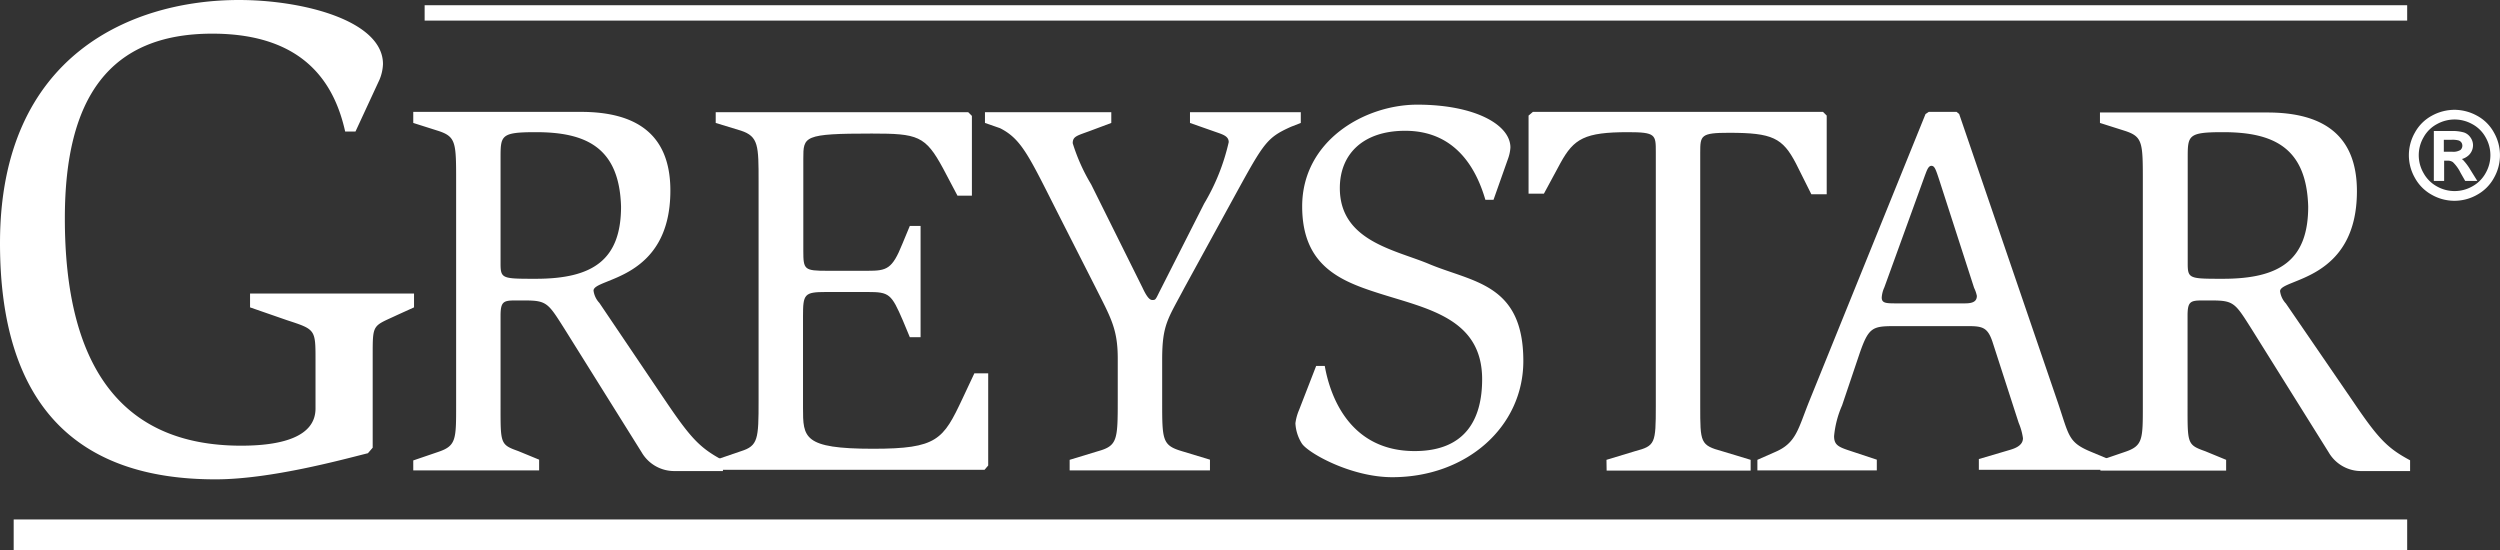 <svg viewBox="0 0 162.67 35.8" xmlns="http://www.w3.org/2000/svg"><rect x="0" y="0" width="162.67" height="35.8" fill="#333333" stroke="none"/><g fill="#fff"><path d="m23.94 29.49c-1.61.4-6.32 1.7-9.91 1.7-9.03.01-14.03-4.83-14.03-15.37 0-12.37 8.74-15.82 15.55-15.82 4.17 0 9.37 1.34 9.37 4.17a2.92 2.92 0 0 1 -.22 1l-1.57 3.39h-.67c-.67-3-2.55-6.37-8.65-6.37-6.68 0-9.59 4.17-9.59 12-.01 9.39 3.49 14.81 11.47 14.81 2.56 0 4.84-.54 4.84-2.42v-3.14c0-2 0-2-1.84-2.6l-2.42-.84v-.9h10.67v.9l-1.08.49c-1.61.76-1.61.54-1.61 2.64v6z"/><path d="m32.57 10.31c0-1.5 0-1.71 2.3-1.71 3.27 0 5.43 1 5.54 4.84 0 3.45-1.81 4.7-5.54 4.7-2.19 0-2.3 0-2.3-1zm-5.68 20.3h8.19v-.7l-1.36-.56c-1.18-.42-1.15-.49-1.15-3v-5.8c0-.91.18-1 .94-1h.63c1.46 0 1.53.18 2.61 1.88l5 8a2.45 2.45 0 0 0 2.16 1.22h3.13v-.7c-1.5-.8-2.09-1.43-3.76-3.9l-4.28-6.34a1.44 1.44 0 0 1 -.38-.8c0-.84 5-.63 5-6.51 0-3.73-2.3-5.12-5.82-5.12h-10.91v.72l1.64.52c1.15.38 1.15.77 1.15 3.31v14.57c0 2.19 0 2.61-1.15 3l-1.64.56z"/><path d="m46.57 29.92 1.64-.56c1.12-.35 1.15-.8 1.15-3.27v-14.28c0-2.33 0-2.93-1.15-3.31l-1.64-.5v-.7h16.43l.24.24v5.19h-.94l-.94-1.78c-1.15-2.12-1.64-2.26-4.63-2.26-4.46 0-4.46.18-4.46 1.64v6c0 1.22.07 1.29 1.57 1.29h2.61c1.25 0 1.6-.1 2.26-1.74l.49-1.18h.7v7.24h-.7l-.45-1.08c-.75-1.74-.89-1.86-2.29-1.86h-2.71c-1.43 0-1.5.14-1.5 1.6v5.92c0 1.95 0 2.68 4.56 2.68 4.18 0 4.56-.59 5.82-3.27l.77-1.64h.9v6l-.24.28h-17.49z"/><path d="m69.6 29.92 1.84-.56c1.26-.35 1.29-.73 1.29-3.27v-2.76c0-1.92-.45-2.65-1.43-4.6l-2.23-4.39c-2.09-4.11-2.54-5.26-4-6l-.98-.34v-.7h8.22v.7l-1.39.52c-.84.31-1.12.35-1.12.8a12.19 12.19 0 0 0 1.2 2.68l3.34 6.72c.21.45.42.8.63.8s.21 0 .45-.49l2.93-5.78a13.69 13.69 0 0 0 1.6-4c0-.38-.35-.49-.84-.66l-1.68-.59v-.7h7.21v.7l-.64.25c-1.71.77-1.78 1.08-4.21 5.5l-2.71 4.95c-1.08 2.05-1.46 2.4-1.46 4.7v2.68c0 2.54 0 2.89 1.26 3.27l1.85.56v.7h-9.13z"/><path d="m96.65 13c-.52-1.78-1.78-4.49-5.22-4.49-2.72 0-4.25 1.5-4.25 3.73 0 3.41 3.52 4 5.74 4.91 2.86 1.22 6.2 1.26 6.2 6.34 0 4.28-3.69 7.56-8.53 7.56-2.68 0-5.47-1.57-5.88-2.19a2.71 2.71 0 0 1 -.42-1.32 3.26 3.26 0 0 1 .24-.87l1.11-2.86h.56c.35 2 1.64 5.54 5.85 5.54 3.34 0 4.39-2.12 4.39-4.67 0-4-3.62-4.6-6.76-5.61-2.51-.8-4.95-1.81-4.95-5.64 0-4.28 4.07-6.62 7.49-6.62 3.72 0 6.06 1.29 6.06 2.79a2.65 2.65 0 0 1 -.17.77l-.93 2.63z"/><path d="m104.53 29.92 1.85-.56c1.32-.35 1.36-.49 1.36-2.93v-16.54c0-1.12 0-1.29-1.81-1.29-2.82 0-3.52.42-4.39 2l-1.08 2h-1v-5.08l.28-.24h18.88l.24.24v5.12h-1l-1-2c-.87-1.67-1.53-2-4.35-2-1.85 0-1.88.17-1.88 1.29v16.5c0 2.37 0 2.54 1.43 2.93l1.85.56v.7h-9.37z"/><path d="m125.25 11.42c.11-.28.21-.63.42-.63s.28.21.52.94l2.26 7a2.18 2.18 0 0 1 .18.52c0 .35-.24.49-.77.49h-4.42c-.7 0-1 0-1-.38a1.85 1.85 0 0 1 .17-.66zm-10.9 19.19h7.77v-.7l-1.78-.59c-.73-.24-1-.38-1-.94a6.43 6.43 0 0 1 .52-2l1.14-3.38c.59-1.71.84-1.78 2.3-1.78h4.77c.94 0 1.26.1 1.57 1l1.71 5.29a4 4 0 0 1 .28 1c0 .42-.38.63-.87.77l-2 .59v.7h8.43v-.7l-1.08-.45c-1.53-.63-1.46-1-2.19-3.17l-6.44-18.83-.17-.14h-1.81l-.21.14-7.56 18.67c-.73 1.81-.84 2.72-2.2 3.31l-1.18.52z"/><path d="m142.35 10.31c0-1.5 0-1.71 2.3-1.71 3.28 0 5.43 1 5.54 4.84 0 3.45-1.81 4.7-5.54 4.7-2.19 0-2.3 0-2.3-1zm-5.68 20.31h8.18v-.7l-1.36-.56c-1.18-.42-1.15-.49-1.15-3v-5.81c0-.91.17-1 .94-1h.63c1.46 0 1.53.18 2.61 1.88l5 8a2.44 2.44 0 0 0 2.16 1.22h3.14v-.7c-1.5-.8-2.09-1.43-3.76-3.9l-4.32-6.3a1.45 1.45 0 0 1 -.38-.8c0-.84 5-.63 5-6.51 0-3.73-2.3-5.12-5.82-5.12h-10.9v.68l1.64.52c1.15.38 1.15.77 1.15 3.31v14.57c0 2.19 0 2.61-1.15 3l-1.64.56z"/><g stroke="#fff"><path d="m.89 34.8h155.74" stroke-width="2"/><path d="m27.63.84h129"/><path d="m159.71 7.22a3 3 0 0 1 1.42.37 2.65 2.65 0 0 1 1.08 1.07 2.9 2.9 0 0 1 0 2.88 2.69 2.69 0 0 1 -1.07 1.07 2.9 2.9 0 0 1 -2.87 0 2.7 2.7 0 0 1 -1.07-1.07 2.89 2.89 0 0 1 0-2.88 2.67 2.67 0 0 1 1.08-1.07 3 3 0 0 1 1.43-.37zm0 .48a2.45 2.45 0 0 0 -1.18.31 2.23 2.23 0 0 0 -.9.89 2.4 2.4 0 0 0 0 2.4 2.27 2.27 0 0 0 .89.89 2.41 2.41 0 0 0 2.39 0 2.26 2.26 0 0 0 .89-.89 2.41 2.41 0 0 0 0-2.4 2.22 2.22 0 0 0 -.9-.89 2.45 2.45 0 0 0 -1.19-.31zm-1.27 4v-3.1h1.07a2.6 2.6 0 0 1 .79.09.76.76 0 0 1 .39.3.8.8 0 0 1 .15.45.83.83 0 0 1 -.24.59 1 1 0 0 1 -.64.28.88.88 0 0 1 .26.16 3.56 3.56 0 0 1 .46.62l.38.61h-.61l-.28-.49a2.53 2.53 0 0 0 -.52-.72.65.65 0 0 0 -.4-.11h-.29v1.32zm.5-1.75h.61a1 1 0 0 0 .59-.13.45.45 0 0 0 .08-.59.46.46 0 0 0 -.21-.16 1.61 1.61 0 0 0 -.5-.05h-.57z" stroke-miterlimit="10" stroke-width=".15"/></g></g></svg>
